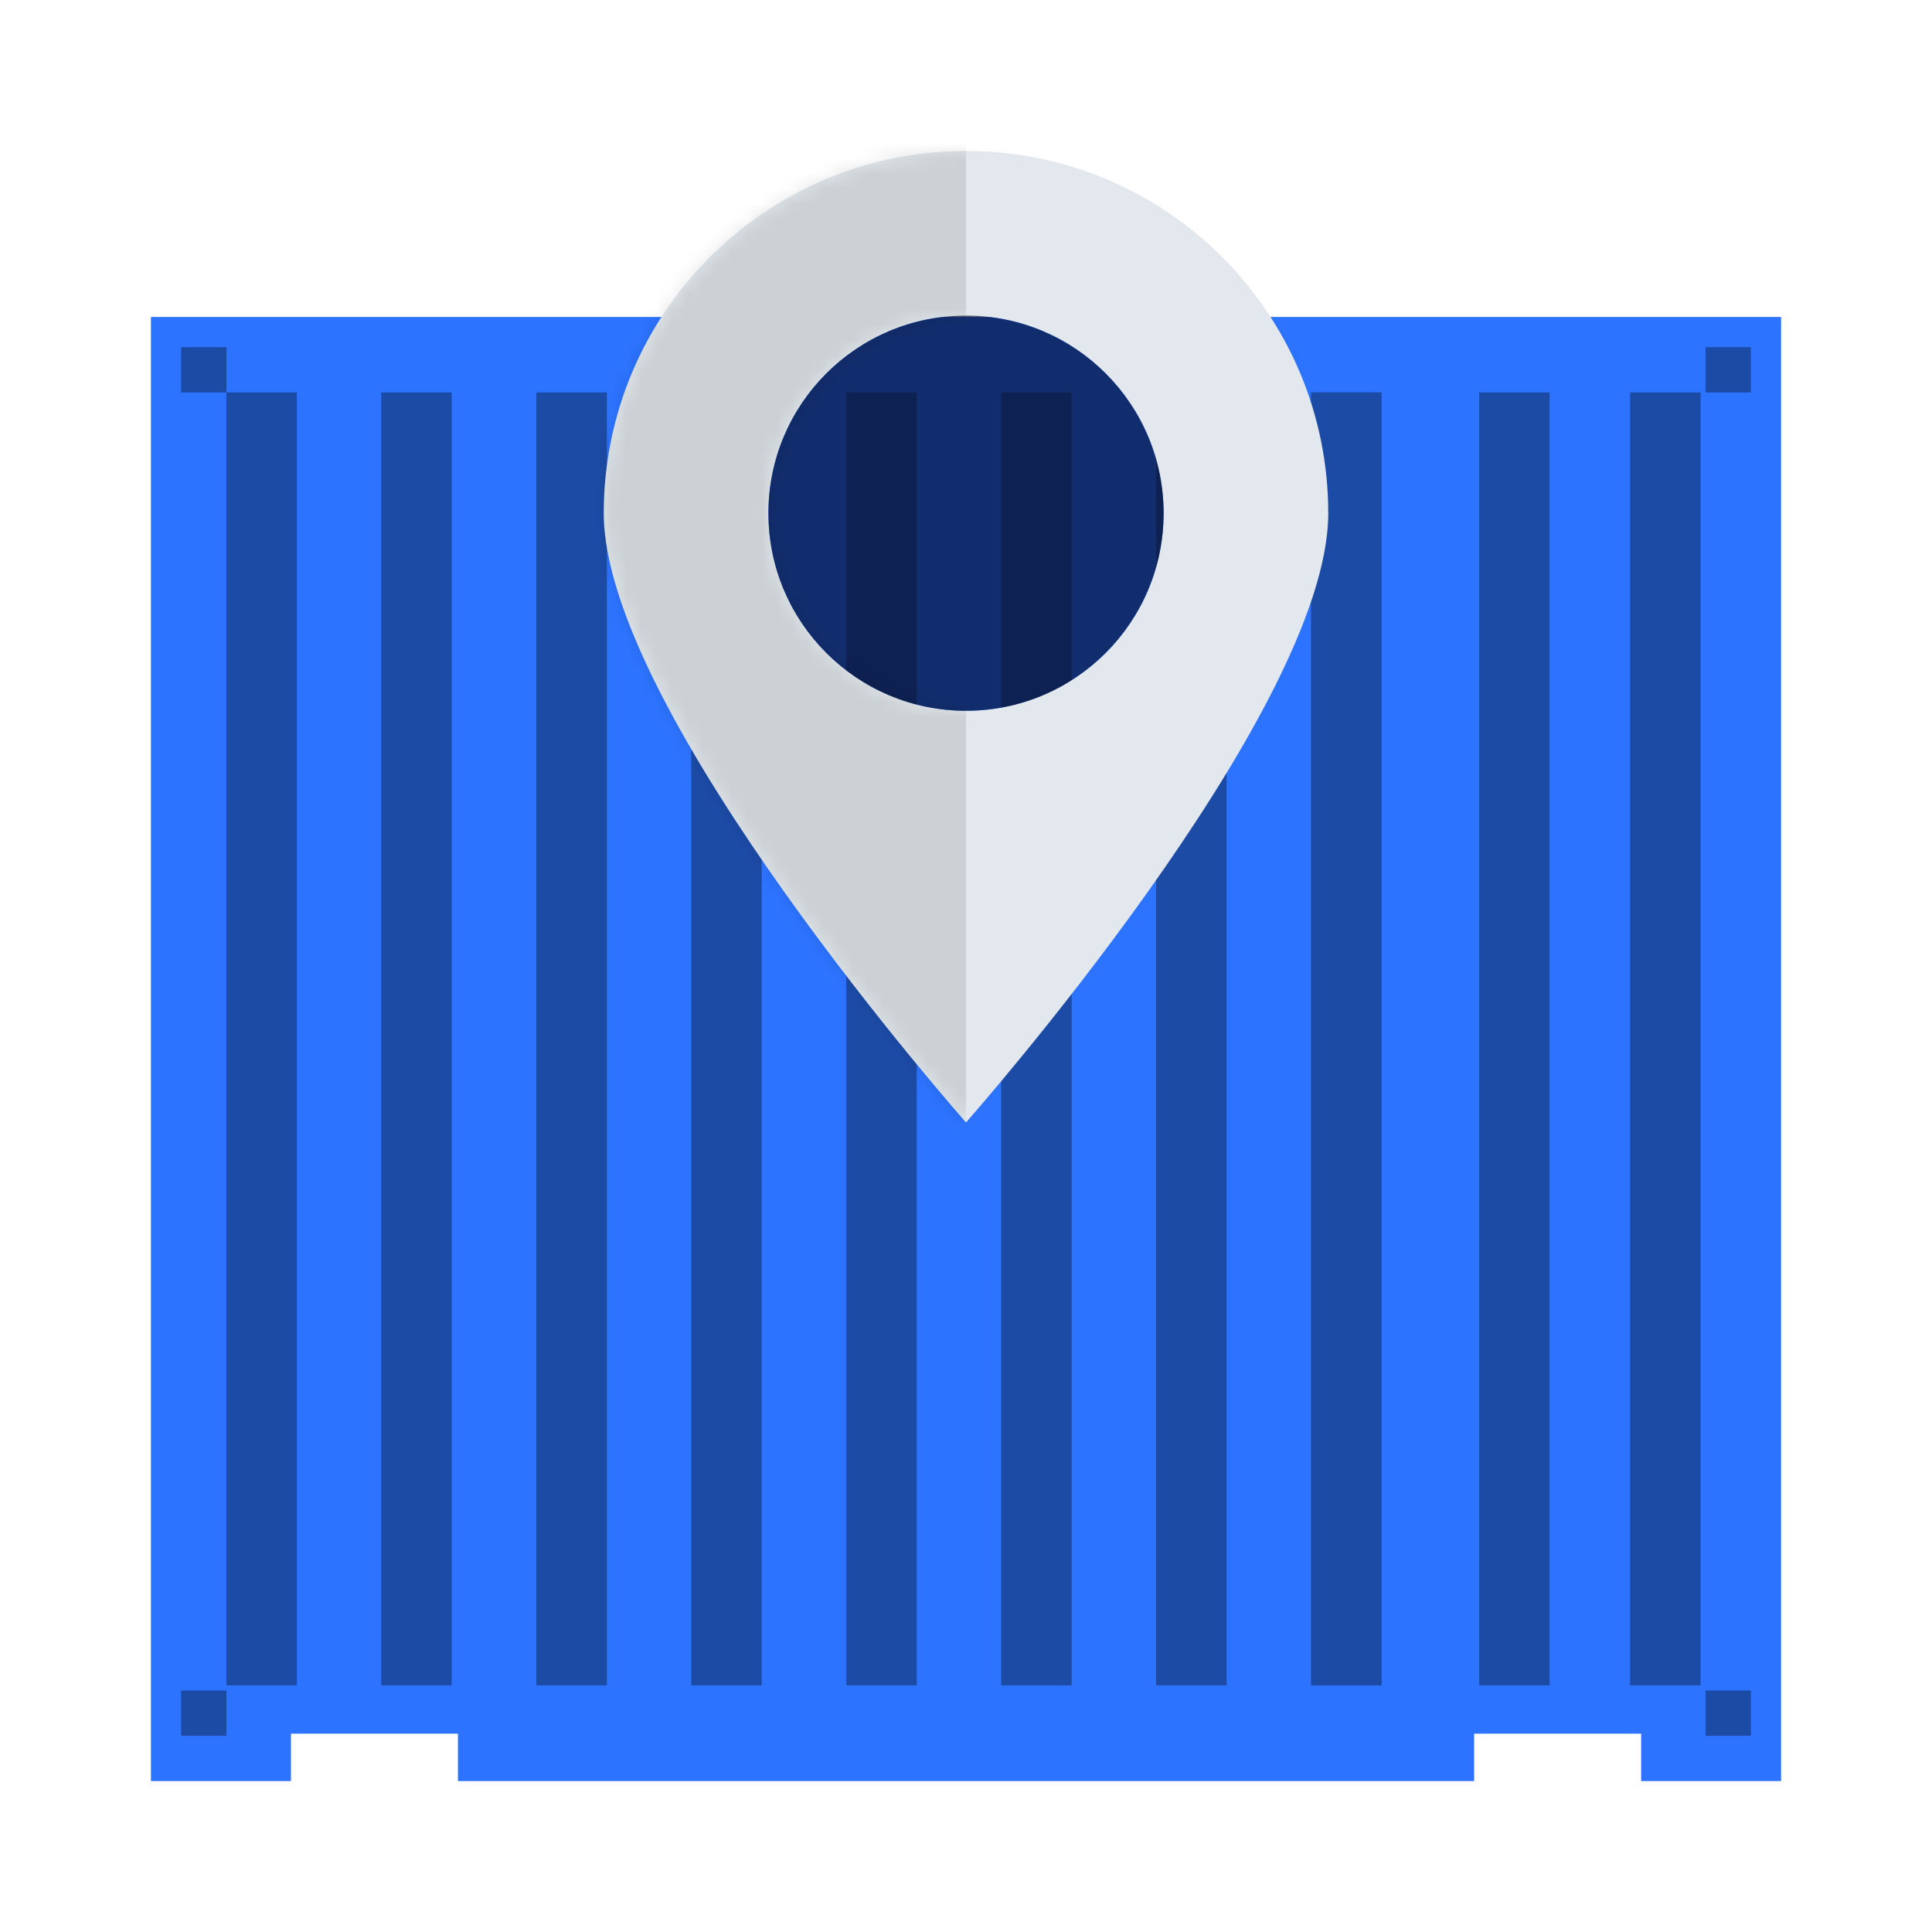 <svg width="128" height="128" viewBox="0 0 128 128" fill="none" xmlns="http://www.w3.org/2000/svg">
<path d="M118 21H10V118H19.276V114.86H30.34V118H97.665V114.86H108.73V118H118V21Z" fill="#2C73FF"/>
<path d="M19.666 26H15V111.661H19.666V26Z" fill="#1C4BA6"/>
<path d="M29.927 26H25.262V111.661H29.927V26Z" fill="#1C4BA6"/>
<path d="M40.205 26H35.534V111.661H40.205V26Z" fill="#1C4BA6"/>
<path d="M50.467 26H45.797V111.661H50.467V26Z" fill="#1C4BA6"/>
<path d="M60.736 26H56.07V111.661H60.736V26Z" fill="#1C4BA6"/>
<path d="M71.002 26H66.331V111.661H71.002V26Z" fill="#1C4BA6"/>
<path d="M81.265 26H76.595V111.661H81.265V26Z" fill="#1C4BA6"/>
<path d="M91.533 26H86.867V111.661H91.533V26Z" fill="#1C4BA6"/>
<path d="M91.533 26H86.867V111.661H91.533V26Z" fill="#1C4BA6"/>
<path d="M102.666 26H98V111.661H102.666V26Z" fill="#1C4BA6"/>
<path d="M112.666 26H108V111.661H112.666V26Z" fill="#1C4BA6"/>
<path d="M15 23H12V26H15V23Z" fill="#1C4BA6"/>
<path d="M116 23H113V26H116V23Z" fill="#1C4BA6"/>
<path d="M15 112H12V115H15V112Z" fill="#1C4BA6"/>
<path d="M116 112H113V115H116V112Z" fill="#1C4BA6"/>
<path fill-rule="evenodd" clip-rule="evenodd" d="M64 74.364C64 74.364 88 47.255 88 34C88 20.745 77.255 10 64 10C50.745 10 40 20.745 40 34C40 47.255 64 74.364 64 74.364ZM64 47.091C71.23 47.091 77.091 41.23 77.091 34C77.091 26.77 71.23 20.909 64 20.909C56.77 20.909 50.909 26.77 50.909 34C50.909 41.23 56.77 47.091 64 47.091Z" fill="#E2E8ED"/>
<circle cx="64" cy="34" r="13.091" fill="#08102F" fill-opacity="0.7"/>
<mask id="mask0_149_3077" style="mask-type:alpha" maskUnits="userSpaceOnUse" x="40" y="10" width="48" height="65">
<path fill-rule="evenodd" clip-rule="evenodd" d="M64 74.364C64 74.364 88 47.255 88 34C88 20.745 77.255 10 64 10C50.745 10 40 20.745 40 34C40 47.255 64 74.364 64 74.364ZM64 47.091C71.23 47.091 77.091 41.23 77.091 34C77.091 26.77 71.23 20.909 64 20.909C56.77 20.909 50.909 26.77 50.909 34C50.909 41.23 56.77 47.091 64 47.091Z" fill="#2C73FF"/>
</mask>
<g mask="url(#mask0_149_3077)">
<rect x="33.455" y="-16.182" width="30.546" height="100.364" fill="black" fill-opacity="0.1"/>
</g>
</svg>
